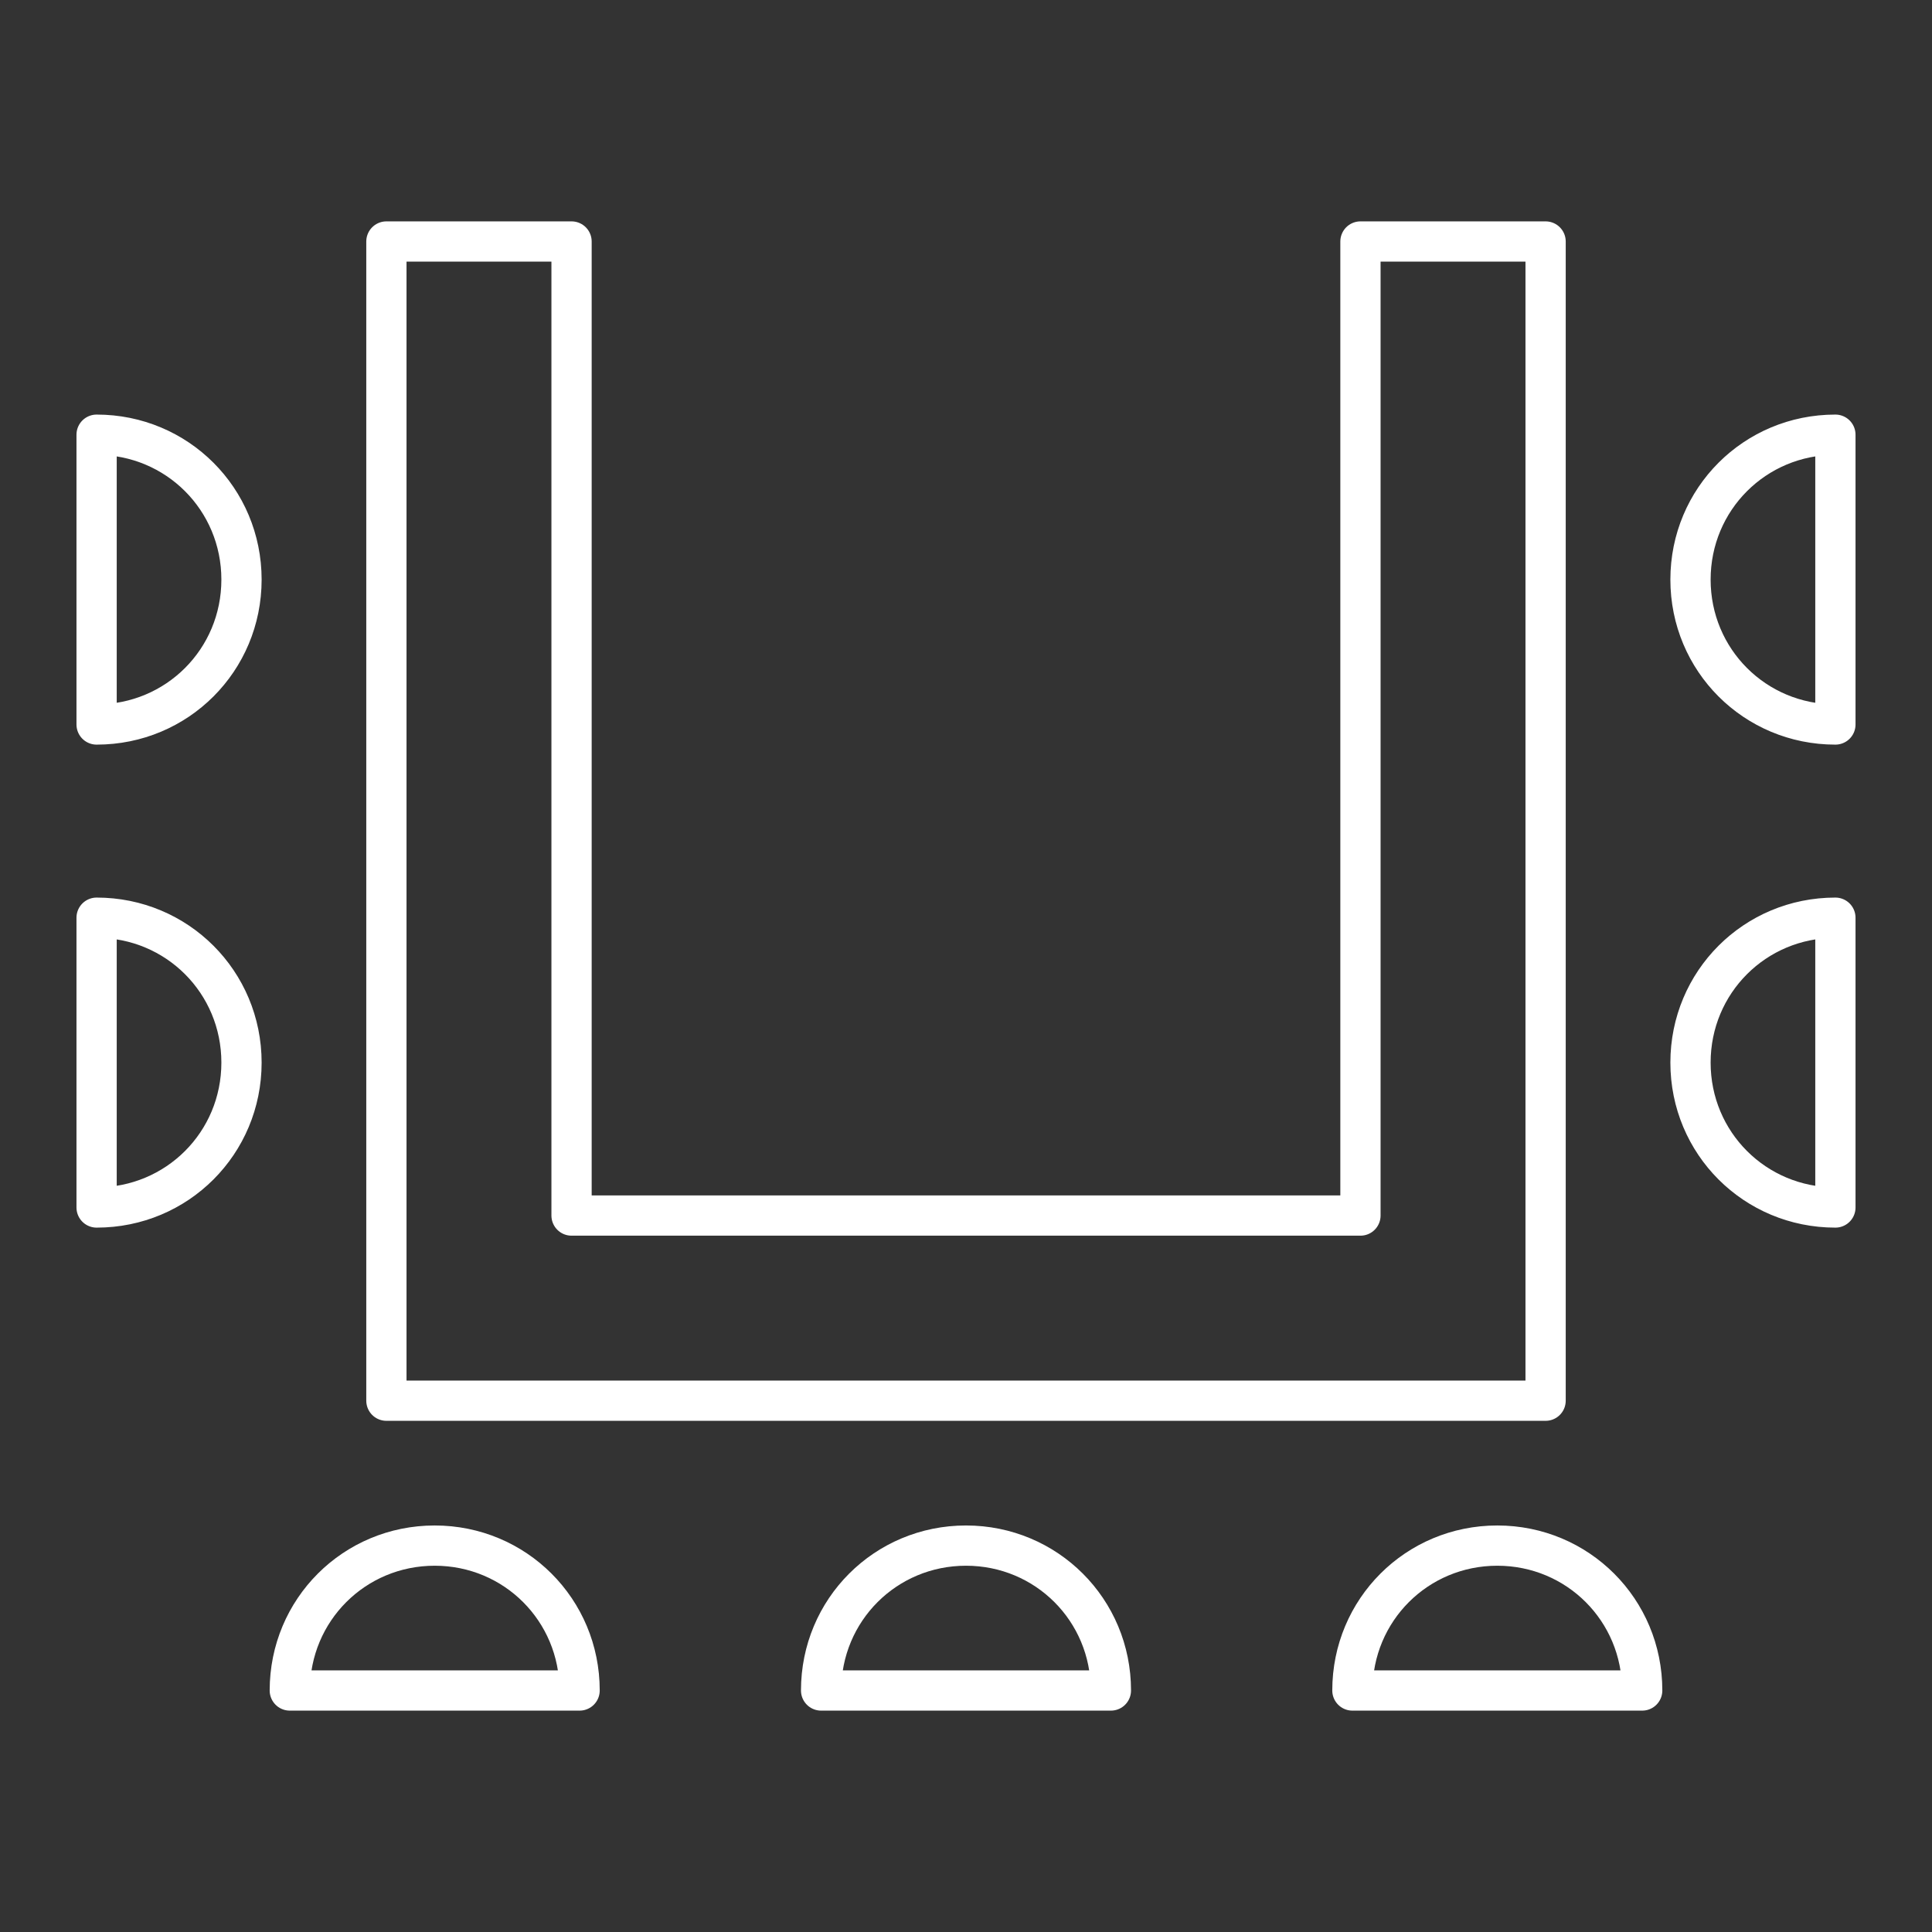 <svg xmlns="http://www.w3.org/2000/svg" viewBox="0 0 24 24" style="enable-background:new 0 0 24 24" xml:space="preserve"><rect x="0" y="0" width="24" height="24" fill="#333333" stroke="none"/><path d="M16.9 3v12.1H7.1V3H4.8v14.4h14.4V3zm-3.1 18c0-1-.8-1.8-1.8-1.8s-1.8.8-1.8 1.8h3.6zm6.6 0c0-1-.8-1.8-1.8-1.8s-1.8.8-1.8 1.8h3.6zM7.2 21c0-1-.8-1.8-1.8-1.8S3.6 20 3.6 21h3.6zm-6-6c1 0 1.8-.8 1.8-1.8s-.8-1.8-1.8-1.8V15zm0-6C2.2 9 3 8.2 3 7.2s-.8-1.8-1.8-1.8V9zm21.6-3.6c-1 0-1.8.8-1.8 1.8S21.8 9 22.8 9V5.4zm0 6c-1 0-1.8.8-1.8 1.8s.8 1.8 1.8 1.8v-3.6z" style="fill:none;stroke:#fff;stroke-width:.5;stroke-linecap:round;stroke-linejoin:round"/></svg>